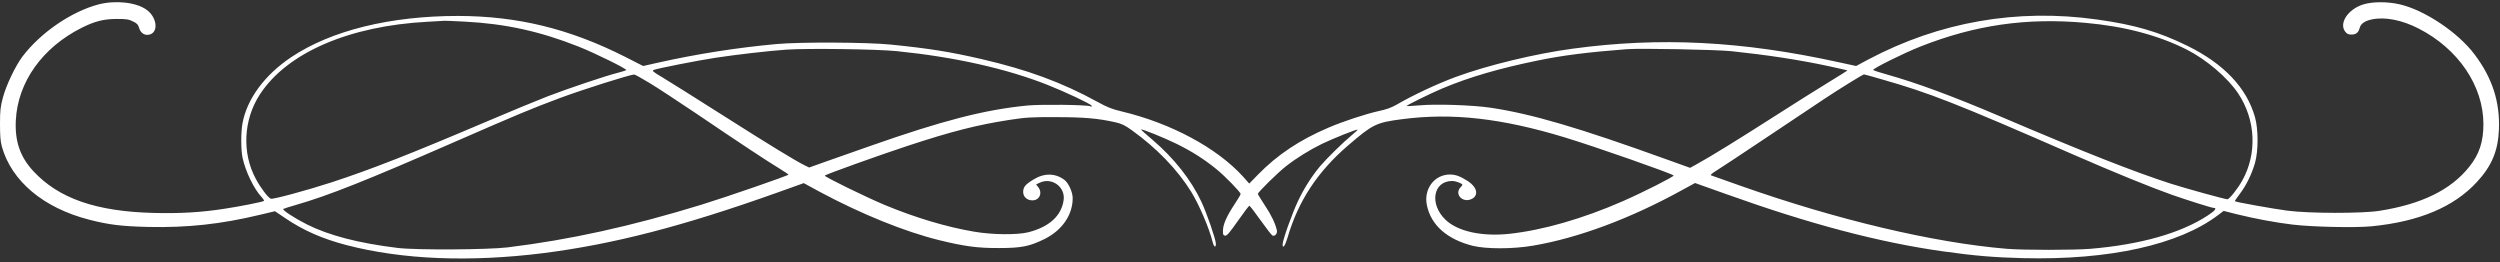 <?xml version="1.0" encoding="UTF-8" standalone="no"?><svg xmlns="http://www.w3.org/2000/svg" xmlns:xlink="http://www.w3.org/1999/xlink" fill="#ffffff" height="243.7" preserveAspectRatio="xMidYMid meet" version="1" viewBox="119.6 233.9 2322.2 243.7" width="2322.2" zoomAndPan="magnify"><rect x="119.6" y="233.9" width="2322.2" height="243.7" fill="#333333" stroke="none"/><g id="change1_1"><path d="M2111 4020 c-253 -67 -538 -262 -707 -485 -65 -87 -150 -264 -181 -380 -23 -86 -27 -121 -27 -245 0 -110 4 -160 17 -210 90 -321 386 -570 809 -679 185 -48 303 -62 553 -68 362 -8 674 26 1032 112 l143 34 95 -64 c168 -114 343 -191 567 -250 521 -136 1149 -161 1833 -75 650 83 1293 249 2168 561 l249 89 147 -80 c386 -207 793 -372 1112 -450 236 -58 359 -74 554 -73 208 0 283 15 422 83 164 81 263 224 263 380 0 55 -37 138 -74 168 -84 65 -188 68 -288 7 -78 -47 -97 -70 -98 -117 0 -45 36 -78 86 -78 66 0 96 69 54 123 l-20 25 34 16 c112 53 239 -39 222 -161 -20 -147 -135 -251 -331 -300 -103 -25 -332 -23 -500 6 -256 43 -549 131 -828 247 -182 76 -569 266 -560 274 14 13 511 191 772 277 405 133 643 194 941 240 157 24 201 27 435 26 264 0 393 -12 553 -48 57 -13 88 -28 149 -72 232 -166 425 -366 553 -572 74 -120 167 -336 200 -468 12 -48 30 -57 30 -16 0 39 -84 283 -135 391 -96 204 -253 403 -453 574 -61 51 -108 94 -107 96 7 8 211 -75 330 -133 139 -68 257 -143 370 -235 80 -65 225 -214 225 -231 0 -6 -25 -48 -55 -93 -73 -110 -109 -190 -109 -246 -1 -38 2 -45 20 -48 16 -2 40 25 119 138 54 77 102 140 106 140 5 0 52 -61 105 -136 53 -74 102 -138 110 -141 23 -9 46 18 41 47 -13 62 -53 146 -113 235 -35 53 -64 101 -64 105 0 15 183 195 259 255 98 77 219 152 337 210 104 50 324 138 331 132 2 -2 -22 -25 -54 -51 -77 -63 -234 -217 -295 -289 -78 -94 -147 -202 -204 -321 -55 -116 -144 -365 -144 -405 0 -45 23 -14 45 60 99 341 278 614 562 858 230 198 262 214 503 245 464 61 924 9 1510 -169 283 -86 991 -334 1012 -354 9 -8 -285 -157 -470 -238 -375 -164 -744 -270 -1057 -304 -255 -27 -480 23 -592 131 -152 146 -115 360 62 360 33 0 95 -23 95 -36 0 -3 -7 -12 -15 -20 -65 -66 18 -154 104 -110 64 34 47 109 -37 164 -72 46 -115 62 -169 62 -144 -1 -244 -135 -213 -285 38 -185 188 -317 425 -377 126 -31 373 -31 560 1 420 71 906 252 1385 516 l121 66 292 -104 c776 -278 1420 -448 2013 -531 291 -41 472 -56 744 -63 798 -19 1442 123 1808 399 l53 40 122 -31 c171 -42 359 -77 517 -96 182 -22 582 -31 735 -16 440 43 764 179 978 411 138 149 197 289 205 488 10 257 -61 478 -226 697 -152 203 -460 410 -692 465 -114 27 -255 27 -342 0 -142 -44 -229 -175 -167 -254 16 -20 29 -26 58 -26 42 0 65 19 76 63 10 38 47 64 113 78 122 25 278 -5 434 -85 367 -187 601 -531 602 -886 0 -166 -38 -282 -133 -400 -171 -213 -439 -345 -832 -407 -162 -26 -653 -25 -854 1 -124 16 -483 80 -490 88 -2 2 19 32 46 68 60 79 111 183 141 287 32 111 32 313 0 426 -77 272 -288 495 -627 662 -267 131 -489 196 -841 245 -742 104 -1463 -22 -2123 -371 l-114 -61 -166 36 c-894 196 -1657 235 -2466 125 -345 -46 -792 -154 -1085 -262 -174 -64 -398 -169 -551 -258 -47 -27 -96 -45 -164 -59 -125 -28 -330 -95 -470 -155 -267 -114 -473 -251 -652 -434 l-83 -85 -57 64 c-242 267 -670 497 -1128 606 -88 21 -133 38 -225 89 -330 181 -651 299 -1080 398 -290 67 -483 98 -840 134 -218 22 -837 25 -1060 5 -364 -33 -741 -92 -1102 -173 l-138 -31 -167 85 c-516 261 -999 379 -1553 380 -629 0 -1178 -135 -1549 -383 -246 -165 -409 -385 -452 -611 -16 -84 -16 -248 0 -324 28 -128 106 -290 179 -367 14 -15 23 -30 20 -33 -8 -9 -232 -53 -373 -74 -213 -33 -409 -44 -649 -38 -536 13 -885 134 -1121 389 -122 132 -172 276 -162 472 18 355 247 676 612 859 122 61 206 82 325 82 89 0 112 -3 151 -23 38 -18 48 -29 58 -63 15 -49 57 -73 103 -57 78 28 59 161 -34 228 -96 70 -288 91 -447 50z m3404 -160 c373 -19 698 -90 1053 -231 153 -60 456 -210 445 -219 -4 -4 -39 -15 -78 -25 -112 -28 -465 -147 -655 -220 -96 -37 -342 -139 -547 -226 -728 -310 -1094 -453 -1458 -572 -231 -75 -542 -159 -563 -152 -25 9 -95 100 -140 185 -130 241 -115 549 38 784 253 388 830 637 1560 675 80 5 150 9 155 9 6 1 91 -3 190 -8z m15050 -11 c365 -32 681 -116 944 -249 179 -90 381 -262 477 -407 163 -244 178 -559 38 -809 -41 -74 -120 -174 -138 -174 -23 0 -381 99 -526 145 -344 111 -814 296 -1580 623 -441 188 -781 314 -1060 392 -63 17 -119 36 -124 41 -11 10 284 157 439 218 508 200 984 269 1530 220z m-11040 -263 c537 -54 1017 -162 1398 -312 169 -67 401 -176 412 -194 6 -10 3 -12 -11 -6 -37 14 -455 19 -584 7 -399 -39 -786 -139 -1464 -377 -149 -53 -337 -119 -418 -147 l-146 -52 -39 19 c-76 36 -337 195 -763 466 -239 152 -486 307 -549 345 -103 61 -112 69 -91 77 41 15 401 86 570 112 197 30 493 64 662 76 197 13 839 5 1023 -14z m7750 0 c334 -35 637 -81 919 -142 88 -19 161 -36 162 -37 2 -1 -79 -52 -179 -113 -100 -61 -328 -204 -507 -319 -330 -211 -592 -373 -710 -437 l-65 -36 -220 79 c-814 294 -1251 422 -1630 479 -168 25 -508 37 -670 22 -60 -5 -112 -8 -114 -6 -5 5 222 117 329 162 254 107 532 188 895 262 229 47 458 76 820 104 125 10 828 -4 970 -18z m-10047 -295 c72 -43 269 -173 439 -287 389 -264 665 -446 770 -509 45 -28 83 -53 83 -56 0 -9 -577 -208 -810 -280 -649 -199 -1218 -325 -1800 -396 -183 -22 -851 -26 -1020 -5 -363 44 -639 116 -844 219 -111 56 -230 133 -219 143 4 3 60 21 123 39 293 84 653 227 1440 571 623 272 735 319 1017 424 211 78 629 210 679 215 7 1 71 -35 142 -78z m11448 33 c445 -127 688 -222 1779 -699 378 -165 721 -305 917 -374 140 -49 368 -121 385 -121 35 0 16 -25 -54 -71 -251 -164 -624 -270 -1088 -309 -155 -13 -625 -13 -780 0 -681 57 -1575 269 -2468 584 -144 51 -269 95 -277 98 -10 3 7 18 49 44 35 21 249 163 475 314 226 151 464 310 529 353 129 86 357 227 367 227 4 0 78 -20 166 -46z" transform="matrix(.1 0 0 -.1 0 640)"/></g></svg>